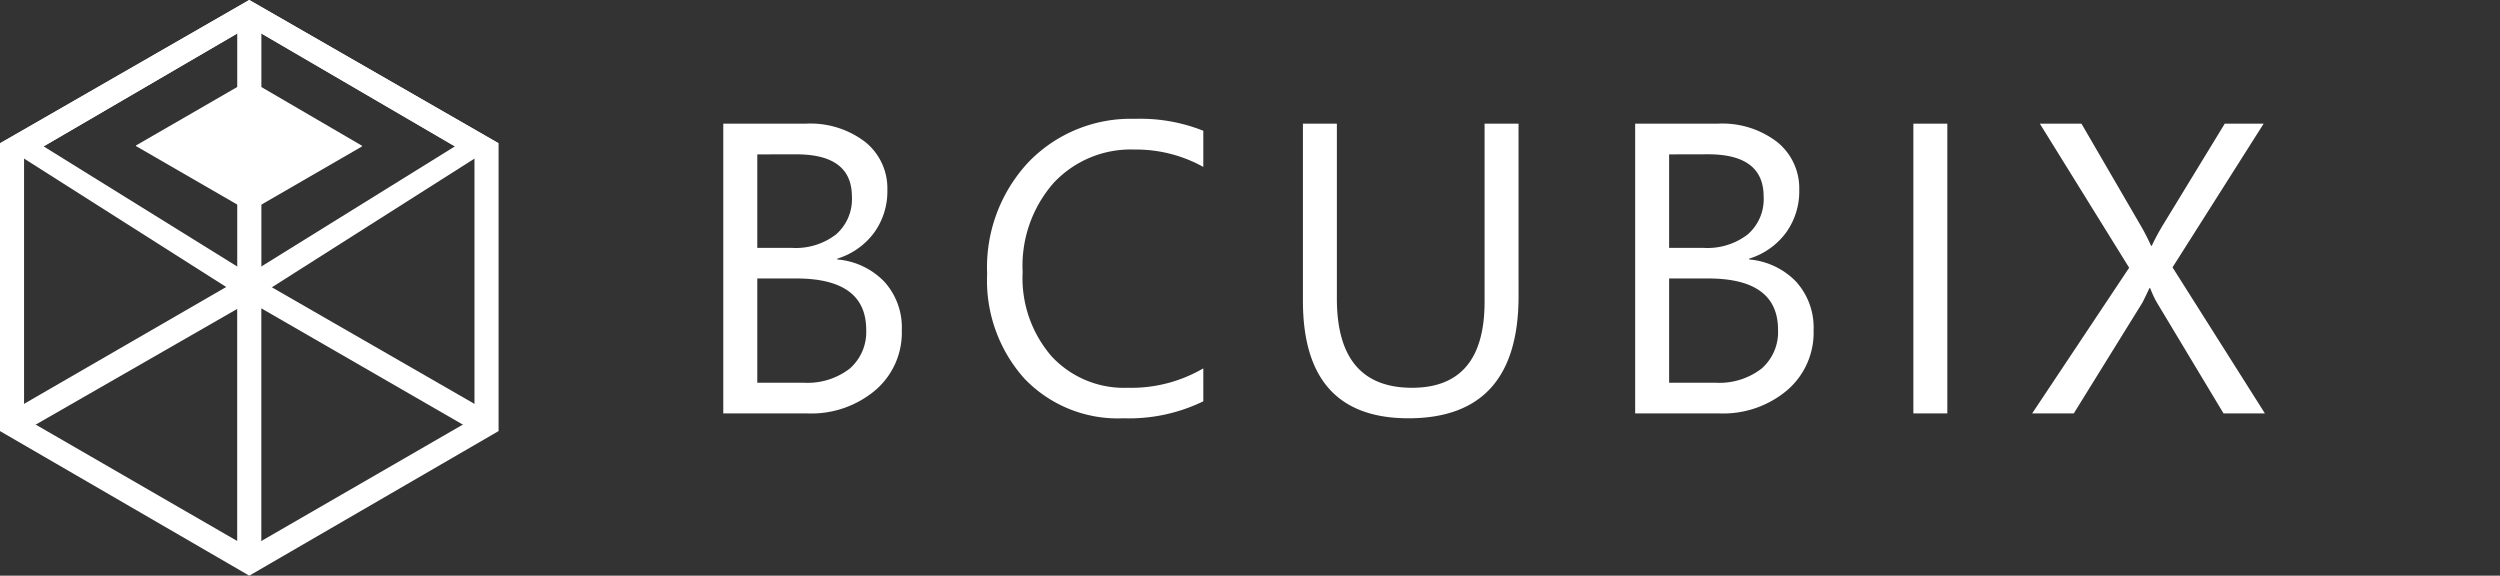 <svg xmlns="http://www.w3.org/2000/svg" xmlns:xlink="http://www.w3.org/1999/xlink" width="217.48" height="50.079" viewBox="0 0 217.48 50.079"><rect x="0" y="0" width="217.48" height="50.079" fill="#333333" stroke="none"/><defs><clipPath id="a"><rect width="217.48" height="50.079" fill="none"/></clipPath></defs><g transform="translate(0 0)"><g transform="translate(0 0)" clip-path="url(#a)"><path d="M42.987,12.24a.015.015,0,0,1-.009,0s0,0,0,0l-.276-.161L21.773.051,21.684,0l-.093.051L.6,12.122c-.009,0-.013,0-.017.008l-.271.157-.148.081-.165.1V37.5L21.684,50.079,43.372,37.5V12.465ZM41.275,36.352,21.684,47.669,2.093,36.352V13.723L21.689,2.3,40.182,13.087l1.093.636Z" transform="translate(0 0)" fill="#fff"/><path d="M35.046,62.7h-2.1V37.133L55.161,49.915,54.114,51.7l-19.068-11Z" transform="translate(-12.313 -13.876)" fill="#fff"/><path d="M1.881,38.569.833,36.788,20.949,25.159V2.005h2.1V26.416Z" transform="translate(-0.311 -0.749)" fill="#fff"/><path d="M38.539,16.9l-9.77,5.649a.043.043,0,0,1-.041,0L18.9,16.872a.04.04,0,0,1,0-.07l9.824-5.674a.043.043,0,0,1,.041,0l9.77,5.7a.041.041,0,0,1,0,.07" transform="translate(-7.056 -4.156)" fill="#fff"/><path d="M0,12.465,21.684,26.241,43.373,12.465,21.684,0ZM21.689,2.3,39.573,12.733l-17.89,11.1-17.89-11.1Z" transform="translate(0 0)" fill="#fff"/><path d="M3.3,0V-25.207h7.172a7.839,7.839,0,0,1,5.186,1.6,5.17,5.17,0,0,1,1.916,4.166,6.13,6.13,0,0,1-1.16,3.727,6.256,6.256,0,0,1-3.2,2.25v.07A6.413,6.413,0,0,1,17.3-11.47a5.92,5.92,0,0,1,1.529,4.228A6.59,6.59,0,0,1,16.506-2a8.636,8.636,0,0,1-5.854,2ZM6.258-22.535V-14.4H9.281A5.741,5.741,0,0,0,13.1-15.565a4.071,4.071,0,0,0,1.389-3.3q0-3.674-4.834-3.674Zm0,10.793v9.07h4.008A6,6,0,0,0,14.3-3.9a4.215,4.215,0,0,0,1.433-3.375q0-4.465-6.082-4.465Zm38.8,10.688A14.784,14.784,0,0,1,38.1.422a11.226,11.226,0,0,1-8.613-3.463,12.778,12.778,0,0,1-3.234-9.088A13.393,13.393,0,0,1,29.888-21.9a12.35,12.35,0,0,1,9.229-3.727,14.8,14.8,0,0,1,5.941,1.037v3.146a12.049,12.049,0,0,0-5.977-1.512,9.171,9.171,0,0,0-7.04,2.9,10.927,10.927,0,0,0-2.7,7.752,10.4,10.4,0,0,0,2.522,7.339,8.583,8.583,0,0,0,6.618,2.733A12.416,12.416,0,0,0,45.058-3.92ZM72.482-10.2Q72.482.422,62.9.422q-9.176,0-9.176-10.213V-25.207h2.953V-9.984q0,7.752,6.539,7.752,6.311,0,6.311-7.488V-25.207h2.953ZM82.627,0V-25.207H89.8a7.839,7.839,0,0,1,5.186,1.6A5.17,5.17,0,0,1,96.9-19.441a6.13,6.13,0,0,1-1.16,3.727,6.256,6.256,0,0,1-3.2,2.25v.07a6.413,6.413,0,0,1,4.078,1.925,5.92,5.92,0,0,1,1.529,4.228A6.59,6.59,0,0,1,95.828-2a8.636,8.636,0,0,1-5.854,2ZM85.58-22.535V-14.4H88.6a5.741,5.741,0,0,0,3.814-1.169,4.071,4.071,0,0,0,1.389-3.3q0-3.674-4.834-3.674Zm0,10.793v9.07h4.008A6,6,0,0,0,93.622-3.9a4.215,4.215,0,0,0,1.433-3.375q0-4.465-6.082-4.465ZM109.781,0h-2.953V-25.207h2.953ZM137.41,0h-3.6l-5.8-9.65a8.653,8.653,0,0,1-.58-1.248h-.07q-.176.4-.6,1.248L120.781,0H117.16L125.6-12.674l-7.77-12.533h3.621l5.15,8.859a17.771,17.771,0,0,1,.9,1.758h.07a19.41,19.41,0,0,1,.984-1.828l5.361-8.789H137.3l-7.928,12.5Z" transform="translate(59.62 35.965)" fill="#fff"/></g></g></svg>